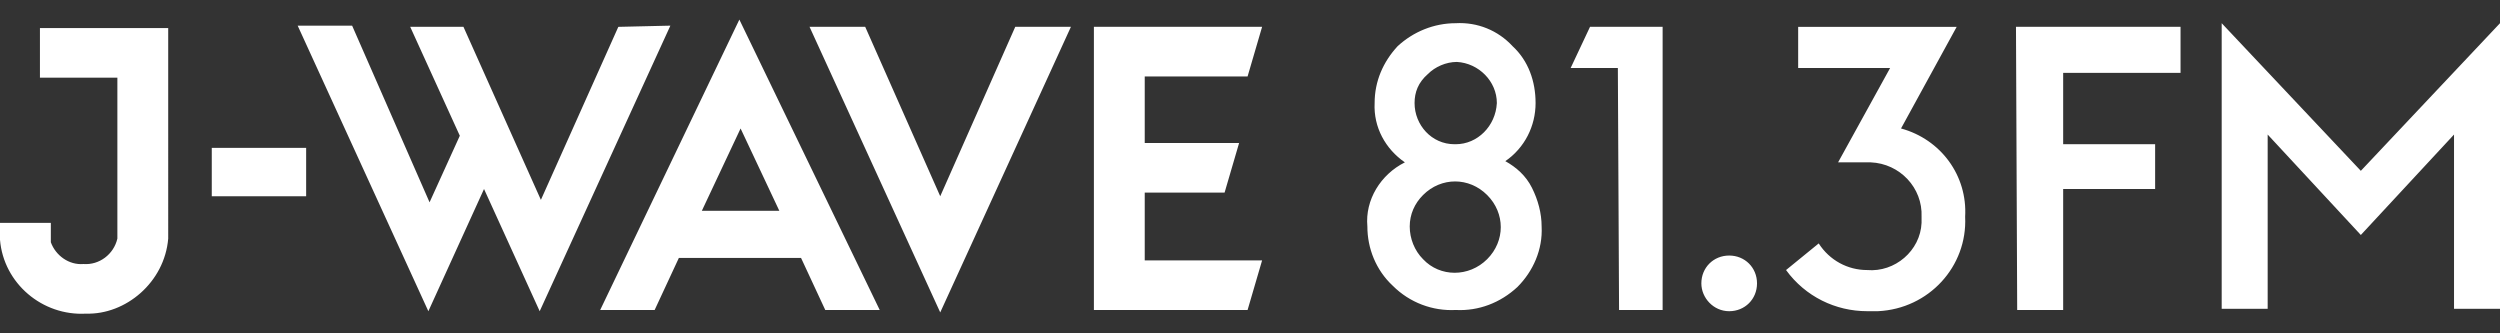 <?xml version="1.0" encoding="UTF-8"?><svg id="b" xmlns="http://www.w3.org/2000/svg" width="120" height="16" viewBox="0 0 120 16"><rect x="0" y="0" width="120" height="16" fill="#333333" stroke="none"/><defs><style>.g{fill:#000;opacity:0;}.g,.h{stroke-width:0px;}.h{fill:#fff;}</style></defs><g id="c"><g id="d"><rect id="e" class="g" x="0" width="120" height="16"/><path id="f" class="h" d="M1.917,3.727h3.717v7.726c-.174.755-.871,1.278-1.626,1.22-.697.058-1.336-.406-1.568-1.045v-.929H0v.813c.174,2.091,2.033,3.659,4.124,3.543,1.917.058,3.775-1.51,3.95-3.602V1.346H1.917v2.381ZM10.165,9.42h4.53v-2.323h-4.53v2.323ZM45.131,9.42l-3.601-8.132h-2.672l6.273,13.708,6.273-13.708h-2.672l-3.601,8.132ZM54.947,9.245h3.833l.697-2.381h-4.53v-3.195h4.937l.697-2.381h-8.074v13.591h7.377l.697-2.381h-5.634v-3.253ZM28.809,14.88h2.614l1.162-2.498h5.866l1.162,2.498h2.614L35.489.94l-6.68,13.94ZM37.406,10.117h-3.717l1.859-3.95,1.859,3.95ZM29.68,1.288l-3.717,8.306-3.717-8.306h-2.556l2.381,5.228-1.452,3.195-3.717-8.48h-2.614l6.273,13.708,2.672-5.867,2.672,5.867,6.273-13.708-2.498.058ZM72.256,7.735c.929-.639,1.452-1.685,1.452-2.788,0-1.046-.348-2.033-1.104-2.73-.697-.755-1.684-1.162-2.73-1.103-1.045,0-2.033.407-2.788,1.103-.697.755-1.104,1.684-1.104,2.73-.058,1.162.523,2.207,1.452,2.846-1.162.581-1.917,1.8-1.8,3.078,0,1.045.407,2.091,1.22,2.846.813.813,1.917,1.22,3.02,1.162,1.104.058,2.149-.348,2.962-1.103.755-.755,1.22-1.801,1.162-2.904,0-.639-.174-1.278-.465-1.859-.29-.581-.755-.987-1.278-1.278ZM68.538,3.554c.349-.349.871-.581,1.394-.581,1.045.058,1.917.929,1.917,1.975-.058,1.103-.929,1.975-1.975,1.975h-.058c-1.104,0-1.917-.929-1.917-1.975,0-.523.174-.987.639-1.394ZM71.384,12.44c-.871.871-2.265.871-3.078,0-.407-.406-.639-.987-.639-1.568s.232-1.104.639-1.51c.871-.871,2.207-.871,3.078,0,.871.871.871,2.207,0,3.078ZM75.392,3.263h2.265l.058,11.617h2.091V1.288h-3.485l-.929,1.975ZM83.001,12.266c-.755,0-1.336.581-1.336,1.336,0,.697.581,1.336,1.336,1.336s1.336-.581,1.336-1.336-.581-1.336-1.336-1.336ZM91.249,6.167l2.672-4.879h-7.609v1.975h4.414l-2.498,4.53h1.568c1.394.058,2.498,1.22,2.439,2.614v.29c-.058,1.336-1.278,2.381-2.614,2.265-.929,0-1.8-.465-2.323-1.278l-1.568,1.278c.929,1.278,2.381,1.975,3.892,1.975h.523c2.439-.116,4.298-2.149,4.182-4.531.116-1.975-1.162-3.717-3.079-4.24ZM96.825,14.88h2.207v-5.808h4.414v-2.149h-4.414v-3.427h5.634V1.288h-7.899l.058,13.591ZM113.32,8.2l-6.679-7.086v13.708h2.207V6.458l4.472,4.821,4.473-4.821v8.364h2.207V1.114l-6.68,7.086Z"/></g></g></svg>
